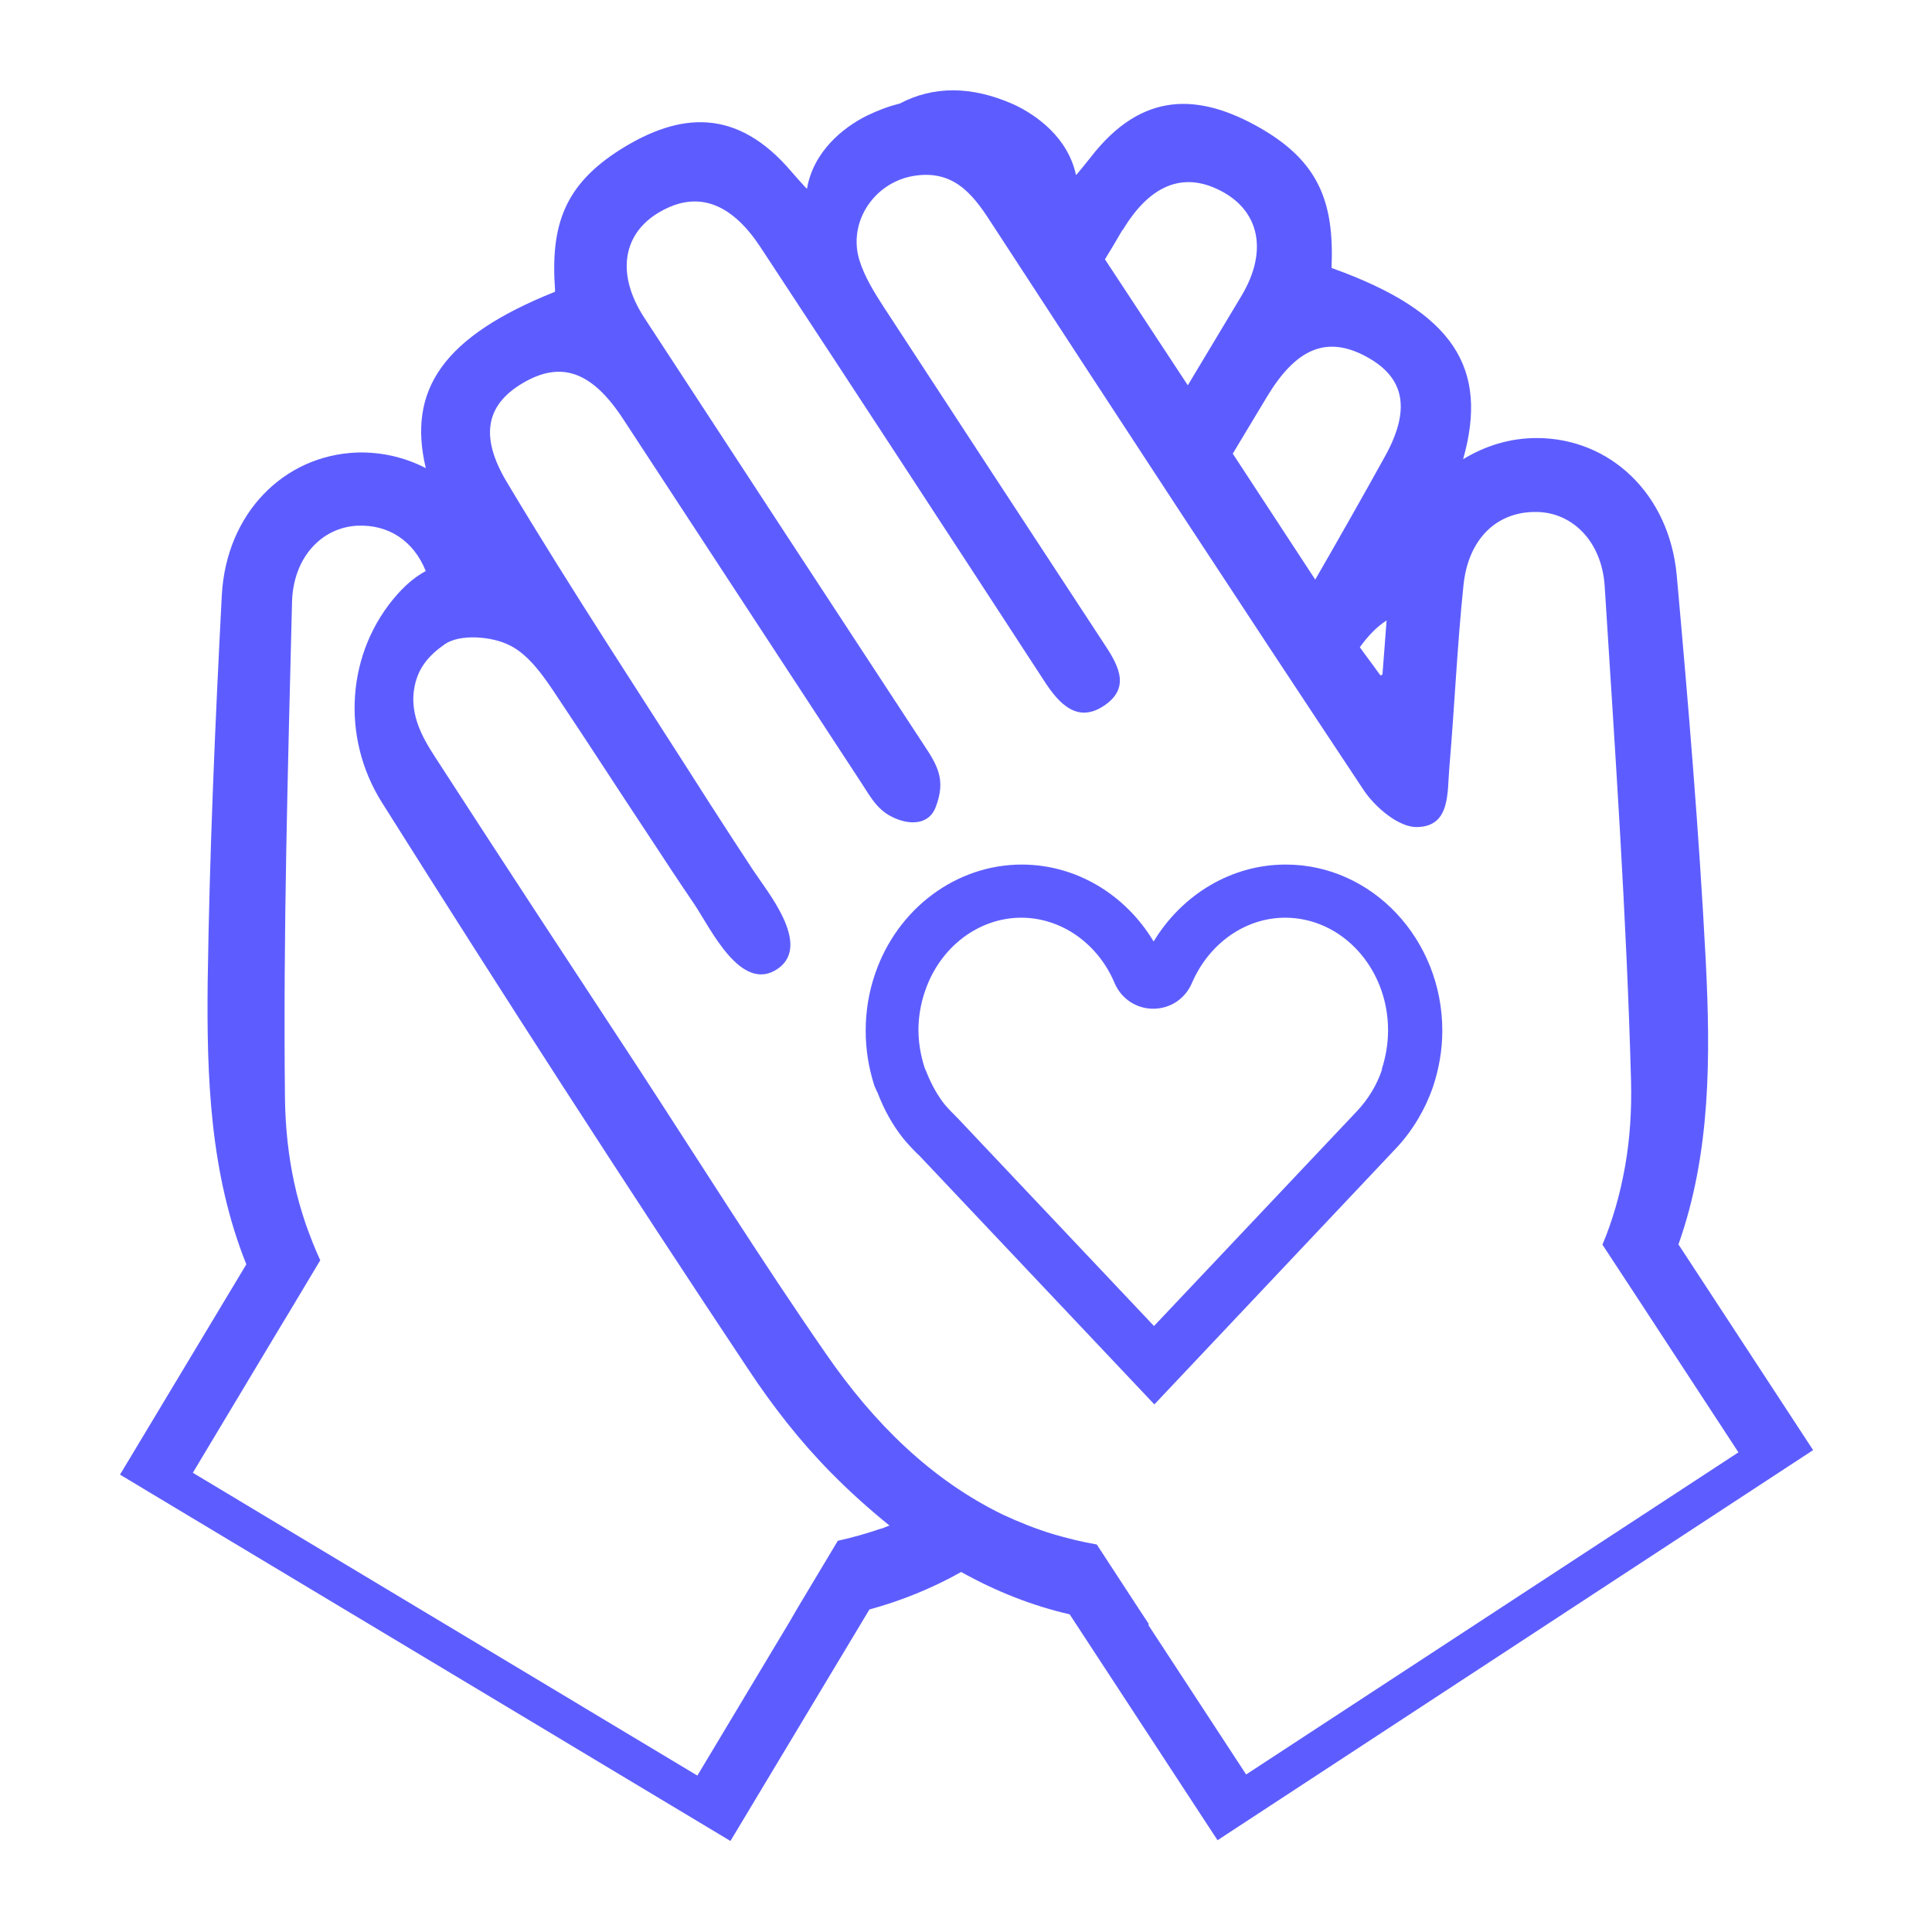 <?xml version="1.0" encoding="UTF-8"?>
<svg id="a" data-name="Layer 1" xmlns="http://www.w3.org/2000/svg" width="52" height="52" viewBox="0 0 52 52">
  <defs>
    <style>
      .b {
        fill: #5d5dff;
      }
    </style>
  </defs>
  <path class="b" d="M45.17,33.51c.88-2.47,.87-5.08,.74-7.66-.18-3.46-.47-6.91-.78-10.36-.2-2.2-1.8-3.7-3.77-3.7-.72,0-1.39,.21-1.98,.57,.69-2.44-.23-3.96-3.52-5.14-.02,0-.02-.02-.02-.04,.07-1.76-.36-2.84-1.93-3.74-1.6-.91-3.15-1.03-4.56,.8-.01,.01-.38,.48-.39,.47-.21-.99-1.04-1.61-1.7-1.91-1.12-.49-2.14-.49-3.05-.01-.29,.07-.58,.18-.87,.32-.65,.32-1.45,.97-1.62,1.97,0,.02-.4-.44-.41-.45-1.49-1.76-3.03-1.59-4.59-.62-1.53,.96-1.91,2.05-1.78,3.81,0,.02,0,.03-.02,.04-2.99,1.2-3.96,2.63-3.46,4.74-.56-.29-1.19-.44-1.86-.42-1.97,.08-3.51,1.64-3.63,3.84-.18,3.46-.33,6.92-.38,10.38-.03,2.58,.06,5.19,1.04,7.63l-3.4,5.66,16.43,9.86,3.74-6.23c.84-.23,1.67-.56,2.47-1.01,.95,.53,1.92,.91,2.92,1.14l3.98,6.08,16.03-10.5-3.62-5.53Zm-11.07-22.83c.77-1.28,1.57-1.63,2.58-1.13,1.06,.53,1.35,1.36,.61,2.71-.62,1.12-1.25,2.23-1.89,3.34-.74-1.13-1.48-2.26-2.22-3.39,.31-.51,.61-1.02,.92-1.53Zm3.22,6.02c-.03,.43-.07,.9-.11,1.44,0,.03-.05,.05-.07,.02-.22-.31-.4-.54-.54-.74,.21-.29,.45-.55,.72-.72Zm-7.1-10.51c.69-1.15,1.52-1.52,2.43-1.15,1.22,.5,1.53,1.65,.76,2.93-.48,.8-.96,1.6-1.44,2.4-.74-1.13-1.49-2.26-2.23-3.39,.16-.26,.32-.53,.47-.79Zm-6.5,34.95c-.38,.13-.76,.24-1.17,.33l-1.06,1.77-.25,.43-2.47,4.12-13.58-8.15,2.29-3.82,.32-.53,.82-1.37c-.15-.32-.27-.64-.39-.97-.12-.36-.23-.73-.31-1.11-.16-.74-.24-1.5-.25-2.28-.05-4.45,.08-8.9,.19-13.35,.03-1.21,.8-2.01,1.75-2.06,.84-.04,1.52,.4,1.85,1.22-.24,.13-.48,.31-.76,.62-1.38,1.55-1.53,3.85-.42,5.61,3.23,5.13,6.51,10.22,9.87,15.27,.65,.98,1.38,1.92,2.21,2.76,.52,.53,1.05,1,1.58,1.43-.08,.03-.15,.06-.23,.09Zm7.2,2.57l-.27-.41-1.13-1.73c-.41-.07-.8-.17-1.18-.28-.46-.14-.91-.32-1.34-.52-1.92-.93-3.47-2.45-4.76-4.32-1.76-2.54-3.4-5.16-5.09-7.75-1.78-2.71-3.56-5.42-5.32-8.14-.3-.47-.8-1.15-.69-1.97,.08-.59,.39-.94,.83-1.25,.4-.28,1.26-.22,1.75,.03,.53,.26,.94,.87,1.29,1.4,.83,1.24,1.64,2.5,2.47,3.75,.4,.61,.8,1.22,1.21,1.82,.43,.64,1.26,2.42,2.25,1.73,.91-.64-.29-2.07-.67-2.65-.4-.61-.8-1.22-1.19-1.83-1.82-2.86-3.69-5.69-5.43-8.6-.79-1.31-.53-2.16,.51-2.73,.99-.54,1.8-.23,2.62,1.03,2.13,3.25,4.26,6.51,6.39,9.76,.3,.46,.48,.83,1.04,1.02,.42,.14,.83,.06,.98-.36,.27-.72,.05-1.1-.33-1.67-2.51-3.83-5.02-7.66-7.52-11.49-.82-1.26-.55-2.42,.64-2.96,.9-.41,1.74-.07,2.48,1.05,2.56,3.89,5.1,7.78,7.64,11.68,.41,.64,.92,1.17,1.65,.65,.71-.5,.31-1.13-.07-1.7-1.97-3-3.93-6-5.89-9-.26-.4-.52-.82-.66-1.27-.31-1.02,.39-2.07,1.43-2.26,1.07-.19,1.6,.45,2.09,1.21,3.33,5.11,6.67,10.22,10.05,15.31,.31,.47,.96,1.02,1.45,1,.9-.02,.8-.95,.86-1.61,.14-1.63,.21-3.27,.38-4.9,.13-1.26,.91-1.99,1.97-1.97,.95,.01,1.75,.78,1.83,1.99,.28,4.44,.59,8.88,.71,13.33,.02,.78-.03,1.55-.16,2.29-.07,.38-.15,.75-.26,1.12-.1,.34-.21,.66-.35,.99l.88,1.34,.34,.52,2.44,3.73-13.25,8.67-2.63-4.02Z"/>
  <path class="b" d="M34.6,23.27c-1.45,0-2.78,.8-3.55,2.07-.77-1.28-2.1-2.07-3.55-2.07-1.76,0-3.35,1.18-3.95,2.95-.17,.5-.25,1.01-.25,1.52s.08,1,.23,1.47c.02,.05,.04,.1,.06,.14l.65-.31-.65,.31,.65-.31-.65,.31s.02,.04,.03,.06c.18,.47,.41,.88,.69,1.23,.14,.17,.29,.33,.45,.48l6.31,6.68,6.52-6.91c.43-.46,.77-1.03,.98-1.64,.16-.48,.25-.99,.25-1.51,0-2.46-1.89-4.47-4.21-4.47Zm2.6,5.51c-.14,.42-.37,.8-.68,1.13l-5.46,5.78-5.28-5.59-.04-.04c-.11-.11-.22-.22-.32-.34-.18-.23-.34-.51-.47-.83-.02-.06-.05-.11-.07-.17-.1-.32-.16-.66-.16-1s.06-.71,.18-1.05c.4-1.18,1.44-1.97,2.59-1.97,1.07,0,2.06,.69,2.51,1.76,.18,.42,.58,.69,1.04,.69s.86-.27,1.04-.69c.46-1.07,1.44-1.76,2.51-1.76,1.53,0,2.77,1.36,2.77,3.03,0,.36-.06,.71-.17,1.05Z"/>
</svg>